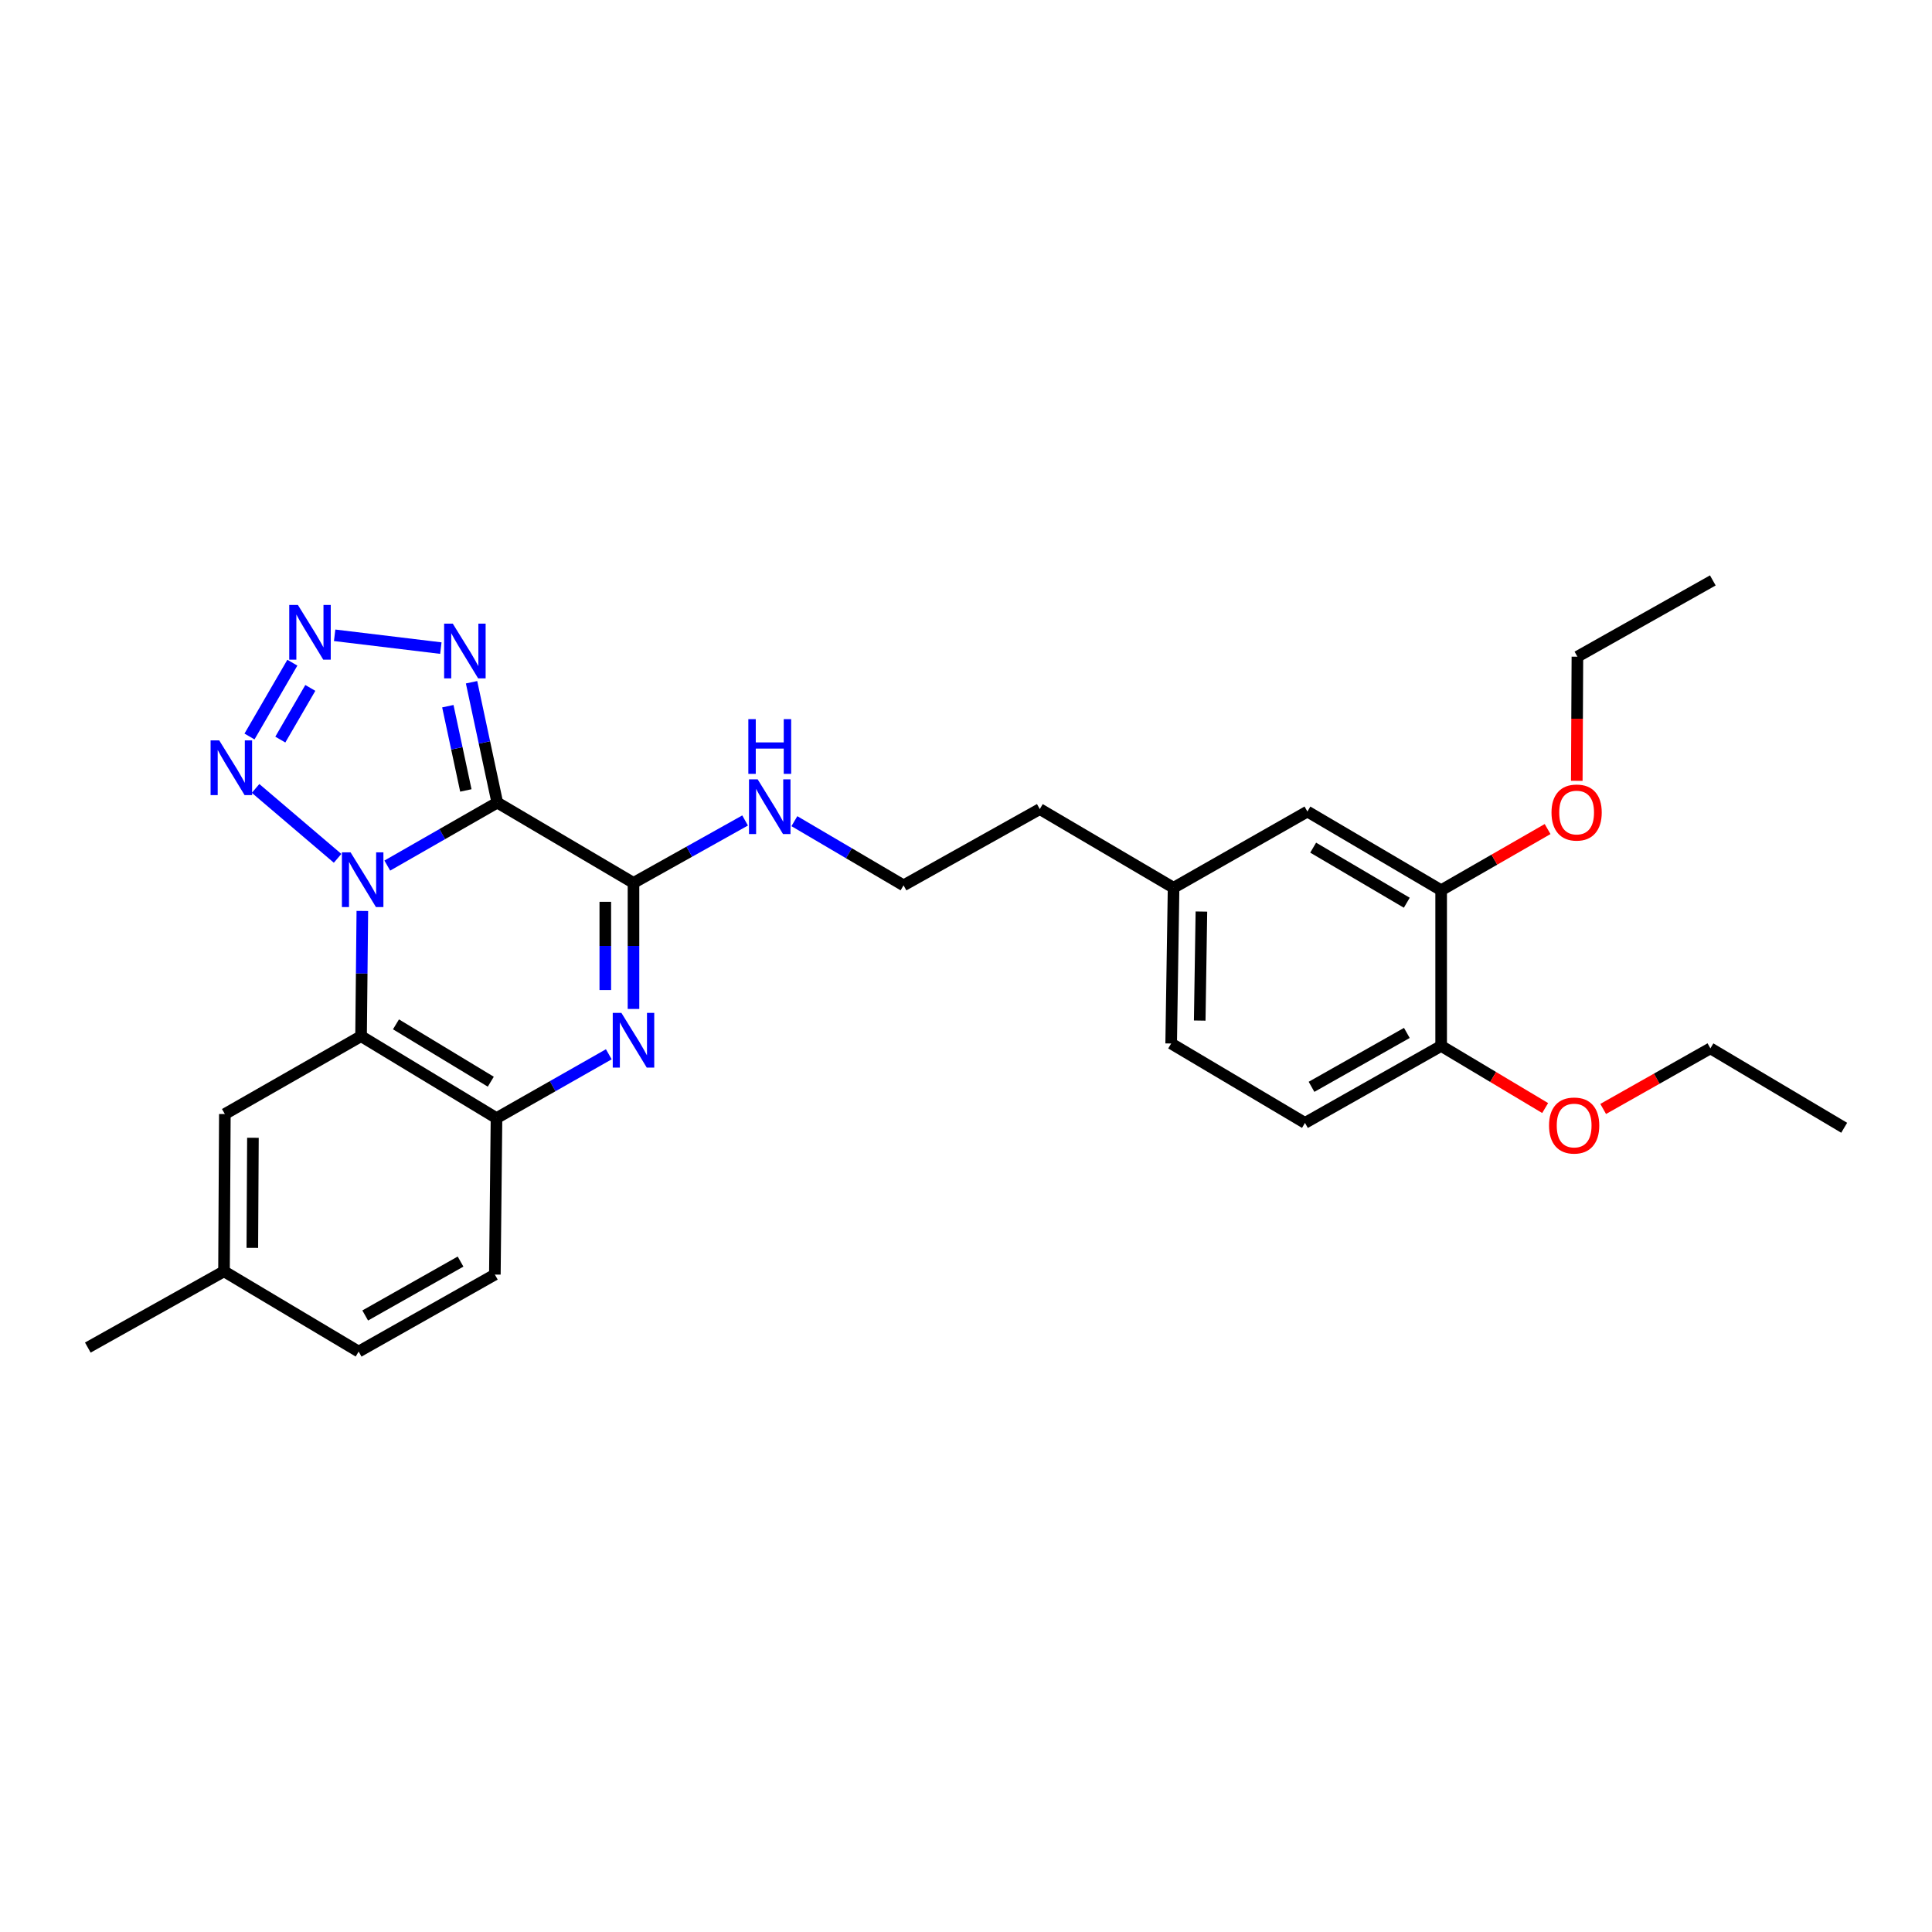 <?xml version='1.0' encoding='iso-8859-1'?>
<svg version='1.1' baseProfile='full'
              xmlns='http://www.w3.org/2000/svg'
                      xmlns:rdkit='http://www.rdkit.org/xml'
                      xmlns:xlink='http://www.w3.org/1999/xlink'
                  xml:space='preserve'
width='1000px' height='1000px' viewBox='0 0 1000 1000'>
<!-- END OF HEADER -->
<rect style='opacity:1.0;fill:#FFFFFF;stroke:none' width='1000' height='1000' x='0' y='0'> </rect>
<path class='bond-0' d='M 200.46,448.025 L 228.927,431.724' style='fill:none;fill-rule:evenodd;stroke:#0000FF;stroke-width:6px;stroke-linecap:butt;stroke-linejoin:miter;stroke-opacity:1' />
<path class='bond-0' d='M 228.927,431.724 L 257.395,415.423' style='fill:none;fill-rule:evenodd;stroke:#000000;stroke-width:6px;stroke-linecap:butt;stroke-linejoin:miter;stroke-opacity:1' />
<path class='bond-2' d='M 187.548,471.509 L 187.217,503.917' style='fill:none;fill-rule:evenodd;stroke:#0000FF;stroke-width:6px;stroke-linecap:butt;stroke-linejoin:miter;stroke-opacity:1' />
<path class='bond-2' d='M 187.217,503.917 L 186.886,536.325' style='fill:none;fill-rule:evenodd;stroke:#000000;stroke-width:6px;stroke-linecap:butt;stroke-linejoin:miter;stroke-opacity:1' />
<path class='bond-4' d='M 174.74,444.269 L 132.288,408.091' style='fill:none;fill-rule:evenodd;stroke:#0000FF;stroke-width:6px;stroke-linecap:butt;stroke-linejoin:miter;stroke-opacity:1' />
<path class='bond-1' d='M 257.395,415.423 L 327.895,456.986' style='fill:none;fill-rule:evenodd;stroke:#000000;stroke-width:6px;stroke-linecap:butt;stroke-linejoin:miter;stroke-opacity:1' />
<path class='bond-6' d='M 257.395,415.423 L 250.735,384.275' style='fill:none;fill-rule:evenodd;stroke:#000000;stroke-width:6px;stroke-linecap:butt;stroke-linejoin:miter;stroke-opacity:1' />
<path class='bond-6' d='M 250.735,384.275 L 244.075,353.126' style='fill:none;fill-rule:evenodd;stroke:#0000FF;stroke-width:6px;stroke-linecap:butt;stroke-linejoin:miter;stroke-opacity:1' />
<path class='bond-6' d='M 241.125,409.13 L 236.463,387.326' style='fill:none;fill-rule:evenodd;stroke:#000000;stroke-width:6px;stroke-linecap:butt;stroke-linejoin:miter;stroke-opacity:1' />
<path class='bond-6' d='M 236.463,387.326 L 231.801,365.522' style='fill:none;fill-rule:evenodd;stroke:#0000FF;stroke-width:6px;stroke-linecap:butt;stroke-linejoin:miter;stroke-opacity:1' />
<path class='bond-10' d='M 327.895,456.986 L 356.778,440.831' style='fill:none;fill-rule:evenodd;stroke:#000000;stroke-width:6px;stroke-linecap:butt;stroke-linejoin:miter;stroke-opacity:1' />
<path class='bond-10' d='M 356.778,440.831 L 385.66,424.677' style='fill:none;fill-rule:evenodd;stroke:#0000FF;stroke-width:6px;stroke-linecap:butt;stroke-linejoin:miter;stroke-opacity:1' />
<path class='bond-29' d='M 327.895,456.986 L 327.895,489.607' style='fill:none;fill-rule:evenodd;stroke:#000000;stroke-width:6px;stroke-linecap:butt;stroke-linejoin:miter;stroke-opacity:1' />
<path class='bond-29' d='M 327.895,489.607 L 327.895,522.229' style='fill:none;fill-rule:evenodd;stroke:#0000FF;stroke-width:6px;stroke-linecap:butt;stroke-linejoin:miter;stroke-opacity:1' />
<path class='bond-29' d='M 313.301,466.772 L 313.301,489.607' style='fill:none;fill-rule:evenodd;stroke:#000000;stroke-width:6px;stroke-linecap:butt;stroke-linejoin:miter;stroke-opacity:1' />
<path class='bond-29' d='M 313.301,489.607 L 313.301,512.442' style='fill:none;fill-rule:evenodd;stroke:#0000FF;stroke-width:6px;stroke-linecap:butt;stroke-linejoin:miter;stroke-opacity:1' />
<path class='bond-7' d='M 186.886,536.325 L 256.989,578.739' style='fill:none;fill-rule:evenodd;stroke:#000000;stroke-width:6px;stroke-linecap:butt;stroke-linejoin:miter;stroke-opacity:1' />
<path class='bond-7' d='M 204.956,530.2 L 254.029,559.889' style='fill:none;fill-rule:evenodd;stroke:#000000;stroke-width:6px;stroke-linecap:butt;stroke-linejoin:miter;stroke-opacity:1' />
<path class='bond-9' d='M 186.886,536.325 L 116.385,576.622' style='fill:none;fill-rule:evenodd;stroke:#000000;stroke-width:6px;stroke-linecap:butt;stroke-linejoin:miter;stroke-opacity:1' />
<path class='bond-3' d='M 315.116,545.69 L 286.053,562.215' style='fill:none;fill-rule:evenodd;stroke:#0000FF;stroke-width:6px;stroke-linecap:butt;stroke-linejoin:miter;stroke-opacity:1' />
<path class='bond-3' d='M 286.053,562.215 L 256.989,578.739' style='fill:none;fill-rule:evenodd;stroke:#000000;stroke-width:6px;stroke-linecap:butt;stroke-linejoin:miter;stroke-opacity:1' />
<path class='bond-5' d='M 129.141,381.212 L 151.326,343.006' style='fill:none;fill-rule:evenodd;stroke:#0000FF;stroke-width:6px;stroke-linecap:butt;stroke-linejoin:miter;stroke-opacity:1' />
<path class='bond-5' d='M 145.09,382.81 L 160.619,356.066' style='fill:none;fill-rule:evenodd;stroke:#0000FF;stroke-width:6px;stroke-linecap:butt;stroke-linejoin:miter;stroke-opacity:1' />
<path class='bond-28' d='M 173.212,328.827 L 228.181,335.46' style='fill:none;fill-rule:evenodd;stroke:#0000FF;stroke-width:6px;stroke-linecap:butt;stroke-linejoin:miter;stroke-opacity:1' />
<path class='bond-13' d='M 256.989,578.739 L 256.138,659.715' style='fill:none;fill-rule:evenodd;stroke:#000000;stroke-width:6px;stroke-linecap:butt;stroke-linejoin:miter;stroke-opacity:1' />
<path class='bond-8' d='M 745.938,460.781 L 676.71,420.053' style='fill:none;fill-rule:evenodd;stroke:#000000;stroke-width:6px;stroke-linecap:butt;stroke-linejoin:miter;stroke-opacity:1' />
<path class='bond-8' d='M 728.153,467.251 L 679.694,438.742' style='fill:none;fill-rule:evenodd;stroke:#000000;stroke-width:6px;stroke-linecap:butt;stroke-linejoin:miter;stroke-opacity:1' />
<path class='bond-19' d='M 745.938,460.781 L 773.487,444.948' style='fill:none;fill-rule:evenodd;stroke:#000000;stroke-width:6px;stroke-linecap:butt;stroke-linejoin:miter;stroke-opacity:1' />
<path class='bond-19' d='M 773.487,444.948 L 801.036,429.116' style='fill:none;fill-rule:evenodd;stroke:#FF0000;stroke-width:6px;stroke-linecap:butt;stroke-linejoin:miter;stroke-opacity:1' />
<path class='bond-31' d='M 745.938,460.781 L 745.938,541.368' style='fill:none;fill-rule:evenodd;stroke:#000000;stroke-width:6px;stroke-linecap:butt;stroke-linejoin:miter;stroke-opacity:1' />
<path class='bond-15' d='M 116.385,576.622 L 115.947,658.029' style='fill:none;fill-rule:evenodd;stroke:#000000;stroke-width:6px;stroke-linecap:butt;stroke-linejoin:miter;stroke-opacity:1' />
<path class='bond-15' d='M 130.914,588.912 L 130.607,645.896' style='fill:none;fill-rule:evenodd;stroke:#000000;stroke-width:6px;stroke-linecap:butt;stroke-linejoin:miter;stroke-opacity:1' />
<path class='bond-21' d='M 411.169,425.034 L 439.421,441.642' style='fill:none;fill-rule:evenodd;stroke:#0000FF;stroke-width:6px;stroke-linecap:butt;stroke-linejoin:miter;stroke-opacity:1' />
<path class='bond-21' d='M 439.421,441.642 L 467.673,458.251' style='fill:none;fill-rule:evenodd;stroke:#000000;stroke-width:6px;stroke-linecap:butt;stroke-linejoin:miter;stroke-opacity:1' />
<path class='bond-11' d='M 745.938,541.368 L 675.453,581.22' style='fill:none;fill-rule:evenodd;stroke:#000000;stroke-width:6px;stroke-linecap:butt;stroke-linejoin:miter;stroke-opacity:1' />
<path class='bond-11' d='M 728.182,534.641 L 678.843,562.537' style='fill:none;fill-rule:evenodd;stroke:#000000;stroke-width:6px;stroke-linecap:butt;stroke-linejoin:miter;stroke-opacity:1' />
<path class='bond-20' d='M 745.938,541.368 L 772.855,557.445' style='fill:none;fill-rule:evenodd;stroke:#000000;stroke-width:6px;stroke-linecap:butt;stroke-linejoin:miter;stroke-opacity:1' />
<path class='bond-20' d='M 772.855,557.445 L 799.772,573.523' style='fill:none;fill-rule:evenodd;stroke:#FF0000;stroke-width:6px;stroke-linecap:butt;stroke-linejoin:miter;stroke-opacity:1' />
<path class='bond-12' d='M 676.71,420.053 L 607.442,459.5' style='fill:none;fill-rule:evenodd;stroke:#000000;stroke-width:6px;stroke-linecap:butt;stroke-linejoin:miter;stroke-opacity:1' />
<path class='bond-30' d='M 256.138,659.715 L 185.637,699.575' style='fill:none;fill-rule:evenodd;stroke:#000000;stroke-width:6px;stroke-linecap:butt;stroke-linejoin:miter;stroke-opacity:1' />
<path class='bond-30' d='M 238.38,652.989 L 189.029,680.891' style='fill:none;fill-rule:evenodd;stroke:#000000;stroke-width:6px;stroke-linecap:butt;stroke-linejoin:miter;stroke-opacity:1' />
<path class='bond-14' d='M 675.453,581.22 L 606.193,540.111' style='fill:none;fill-rule:evenodd;stroke:#000000;stroke-width:6px;stroke-linecap:butt;stroke-linejoin:miter;stroke-opacity:1' />
<path class='bond-17' d='M 115.947,658.029 L 185.637,699.575' style='fill:none;fill-rule:evenodd;stroke:#000000;stroke-width:6px;stroke-linecap:butt;stroke-linejoin:miter;stroke-opacity:1' />
<path class='bond-25' d='M 115.947,658.029 L 45.455,697.499' style='fill:none;fill-rule:evenodd;stroke:#000000;stroke-width:6px;stroke-linecap:butt;stroke-linejoin:miter;stroke-opacity:1' />
<path class='bond-16' d='M 607.442,459.5 L 538.198,418.78' style='fill:none;fill-rule:evenodd;stroke:#000000;stroke-width:6px;stroke-linecap:butt;stroke-linejoin:miter;stroke-opacity:1' />
<path class='bond-18' d='M 607.442,459.5 L 606.193,540.111' style='fill:none;fill-rule:evenodd;stroke:#000000;stroke-width:6px;stroke-linecap:butt;stroke-linejoin:miter;stroke-opacity:1' />
<path class='bond-18' d='M 621.847,471.817 L 620.973,528.246' style='fill:none;fill-rule:evenodd;stroke:#000000;stroke-width:6px;stroke-linecap:butt;stroke-linejoin:miter;stroke-opacity:1' />
<path class='bond-23' d='M 816.14,404.148 L 816.301,372.022' style='fill:none;fill-rule:evenodd;stroke:#FF0000;stroke-width:6px;stroke-linecap:butt;stroke-linejoin:miter;stroke-opacity:1' />
<path class='bond-23' d='M 816.301,372.022 L 816.463,339.896' style='fill:none;fill-rule:evenodd;stroke:#000000;stroke-width:6px;stroke-linecap:butt;stroke-linejoin:miter;stroke-opacity:1' />
<path class='bond-24' d='M 829.802,573.993 L 857.552,558.309' style='fill:none;fill-rule:evenodd;stroke:#FF0000;stroke-width:6px;stroke-linecap:butt;stroke-linejoin:miter;stroke-opacity:1' />
<path class='bond-24' d='M 857.552,558.309 L 885.301,542.625' style='fill:none;fill-rule:evenodd;stroke:#000000;stroke-width:6px;stroke-linecap:butt;stroke-linejoin:miter;stroke-opacity:1' />
<path class='bond-22' d='M 467.673,458.251 L 538.198,418.78' style='fill:none;fill-rule:evenodd;stroke:#000000;stroke-width:6px;stroke-linecap:butt;stroke-linejoin:miter;stroke-opacity:1' />
<path class='bond-27' d='M 816.463,339.896 L 886.55,300.425' style='fill:none;fill-rule:evenodd;stroke:#000000;stroke-width:6px;stroke-linecap:butt;stroke-linejoin:miter;stroke-opacity:1' />
<path class='bond-26' d='M 885.301,542.625 L 954.545,583.733' style='fill:none;fill-rule:evenodd;stroke:#000000;stroke-width:6px;stroke-linecap:butt;stroke-linejoin:miter;stroke-opacity:1' />
<path  class='atom-0' d='M 181.453 441.164
L 190.733 456.164
Q 191.653 457.644, 193.133 460.324
Q 194.613 463.004, 194.693 463.164
L 194.693 441.164
L 198.453 441.164
L 198.453 469.484
L 194.573 469.484
L 184.613 453.084
Q 183.453 451.164, 182.213 448.964
Q 181.013 446.764, 180.653 446.084
L 180.653 469.484
L 176.973 469.484
L 176.973 441.164
L 181.453 441.164
' fill='#0000FF'/>
<path  class='atom-4' d='M 321.635 524.265
L 330.915 539.265
Q 331.835 540.745, 333.315 543.425
Q 334.795 546.105, 334.875 546.265
L 334.875 524.265
L 338.635 524.265
L 338.635 552.585
L 334.755 552.585
L 324.795 536.185
Q 323.635 534.265, 322.395 532.065
Q 321.195 529.865, 320.835 529.185
L 320.835 552.585
L 317.155 552.585
L 317.155 524.265
L 321.635 524.265
' fill='#0000FF'/>
<path  class='atom-5' d='M 113.482 383.239
L 122.762 398.239
Q 123.682 399.719, 125.162 402.399
Q 126.642 405.079, 126.722 405.239
L 126.722 383.239
L 130.482 383.239
L 130.482 411.559
L 126.602 411.559
L 116.642 395.159
Q 115.482 393.239, 114.242 391.039
Q 113.042 388.839, 112.682 388.159
L 112.682 411.559
L 109.002 411.559
L 109.002 383.239
L 113.482 383.239
' fill='#0000FF'/>
<path  class='atom-6' d='M 154.193 313.127
L 163.473 328.127
Q 164.393 329.607, 165.873 332.287
Q 167.353 334.967, 167.433 335.127
L 167.433 313.127
L 171.193 313.127
L 171.193 341.447
L 167.313 341.447
L 157.353 325.047
Q 156.193 323.127, 154.953 320.927
Q 153.753 318.727, 153.393 318.047
L 153.393 341.447
L 149.713 341.447
L 149.713 313.127
L 154.193 313.127
' fill='#0000FF'/>
<path  class='atom-7' d='M 234.359 322.8
L 243.639 337.8
Q 244.559 339.28, 246.039 341.96
Q 247.519 344.64, 247.599 344.8
L 247.599 322.8
L 251.359 322.8
L 251.359 351.12
L 247.479 351.12
L 237.519 334.72
Q 236.359 332.8, 235.119 330.6
Q 233.919 328.4, 233.559 327.72
L 233.559 351.12
L 229.879 351.12
L 229.879 322.8
L 234.359 322.8
' fill='#0000FF'/>
<path  class='atom-11' d='M 392.161 403.38
L 401.441 418.38
Q 402.361 419.86, 403.841 422.54
Q 405.321 425.22, 405.401 425.38
L 405.401 403.38
L 409.161 403.38
L 409.161 431.7
L 405.281 431.7
L 395.321 415.3
Q 394.161 413.38, 392.921 411.18
Q 391.721 408.98, 391.361 408.3
L 391.361 431.7
L 387.681 431.7
L 387.681 403.38
L 392.161 403.38
' fill='#0000FF'/>
<path  class='atom-11' d='M 387.341 372.228
L 391.181 372.228
L 391.181 384.268
L 405.661 384.268
L 405.661 372.228
L 409.501 372.228
L 409.501 400.548
L 405.661 400.548
L 405.661 387.468
L 391.181 387.468
L 391.181 400.548
L 387.341 400.548
L 387.341 372.228
' fill='#0000FF'/>
<path  class='atom-20' d='M 803.057 420.563
Q 803.057 413.763, 806.417 409.963
Q 809.777 406.163, 816.057 406.163
Q 822.337 406.163, 825.697 409.963
Q 829.057 413.763, 829.057 420.563
Q 829.057 427.443, 825.657 431.363
Q 822.257 435.243, 816.057 435.243
Q 809.817 435.243, 806.417 431.363
Q 803.057 427.483, 803.057 420.563
M 816.057 432.043
Q 820.377 432.043, 822.697 429.163
Q 825.057 426.243, 825.057 420.563
Q 825.057 415.003, 822.697 412.203
Q 820.377 409.363, 816.057 409.363
Q 811.737 409.363, 809.377 412.163
Q 807.057 414.963, 807.057 420.563
Q 807.057 426.283, 809.377 429.163
Q 811.737 432.043, 816.057 432.043
' fill='#FF0000'/>
<path  class='atom-21' d='M 801.776 582.565
Q 801.776 575.765, 805.136 571.965
Q 808.496 568.165, 814.776 568.165
Q 821.056 568.165, 824.416 571.965
Q 827.776 575.765, 827.776 582.565
Q 827.776 589.445, 824.376 593.365
Q 820.976 597.245, 814.776 597.245
Q 808.536 597.245, 805.136 593.365
Q 801.776 589.485, 801.776 582.565
M 814.776 594.045
Q 819.096 594.045, 821.416 591.165
Q 823.776 588.245, 823.776 582.565
Q 823.776 577.005, 821.416 574.205
Q 819.096 571.365, 814.776 571.365
Q 810.456 571.365, 808.096 574.165
Q 805.776 576.965, 805.776 582.565
Q 805.776 588.285, 808.096 591.165
Q 810.456 594.045, 814.776 594.045
' fill='#FF0000'/>
</svg>
